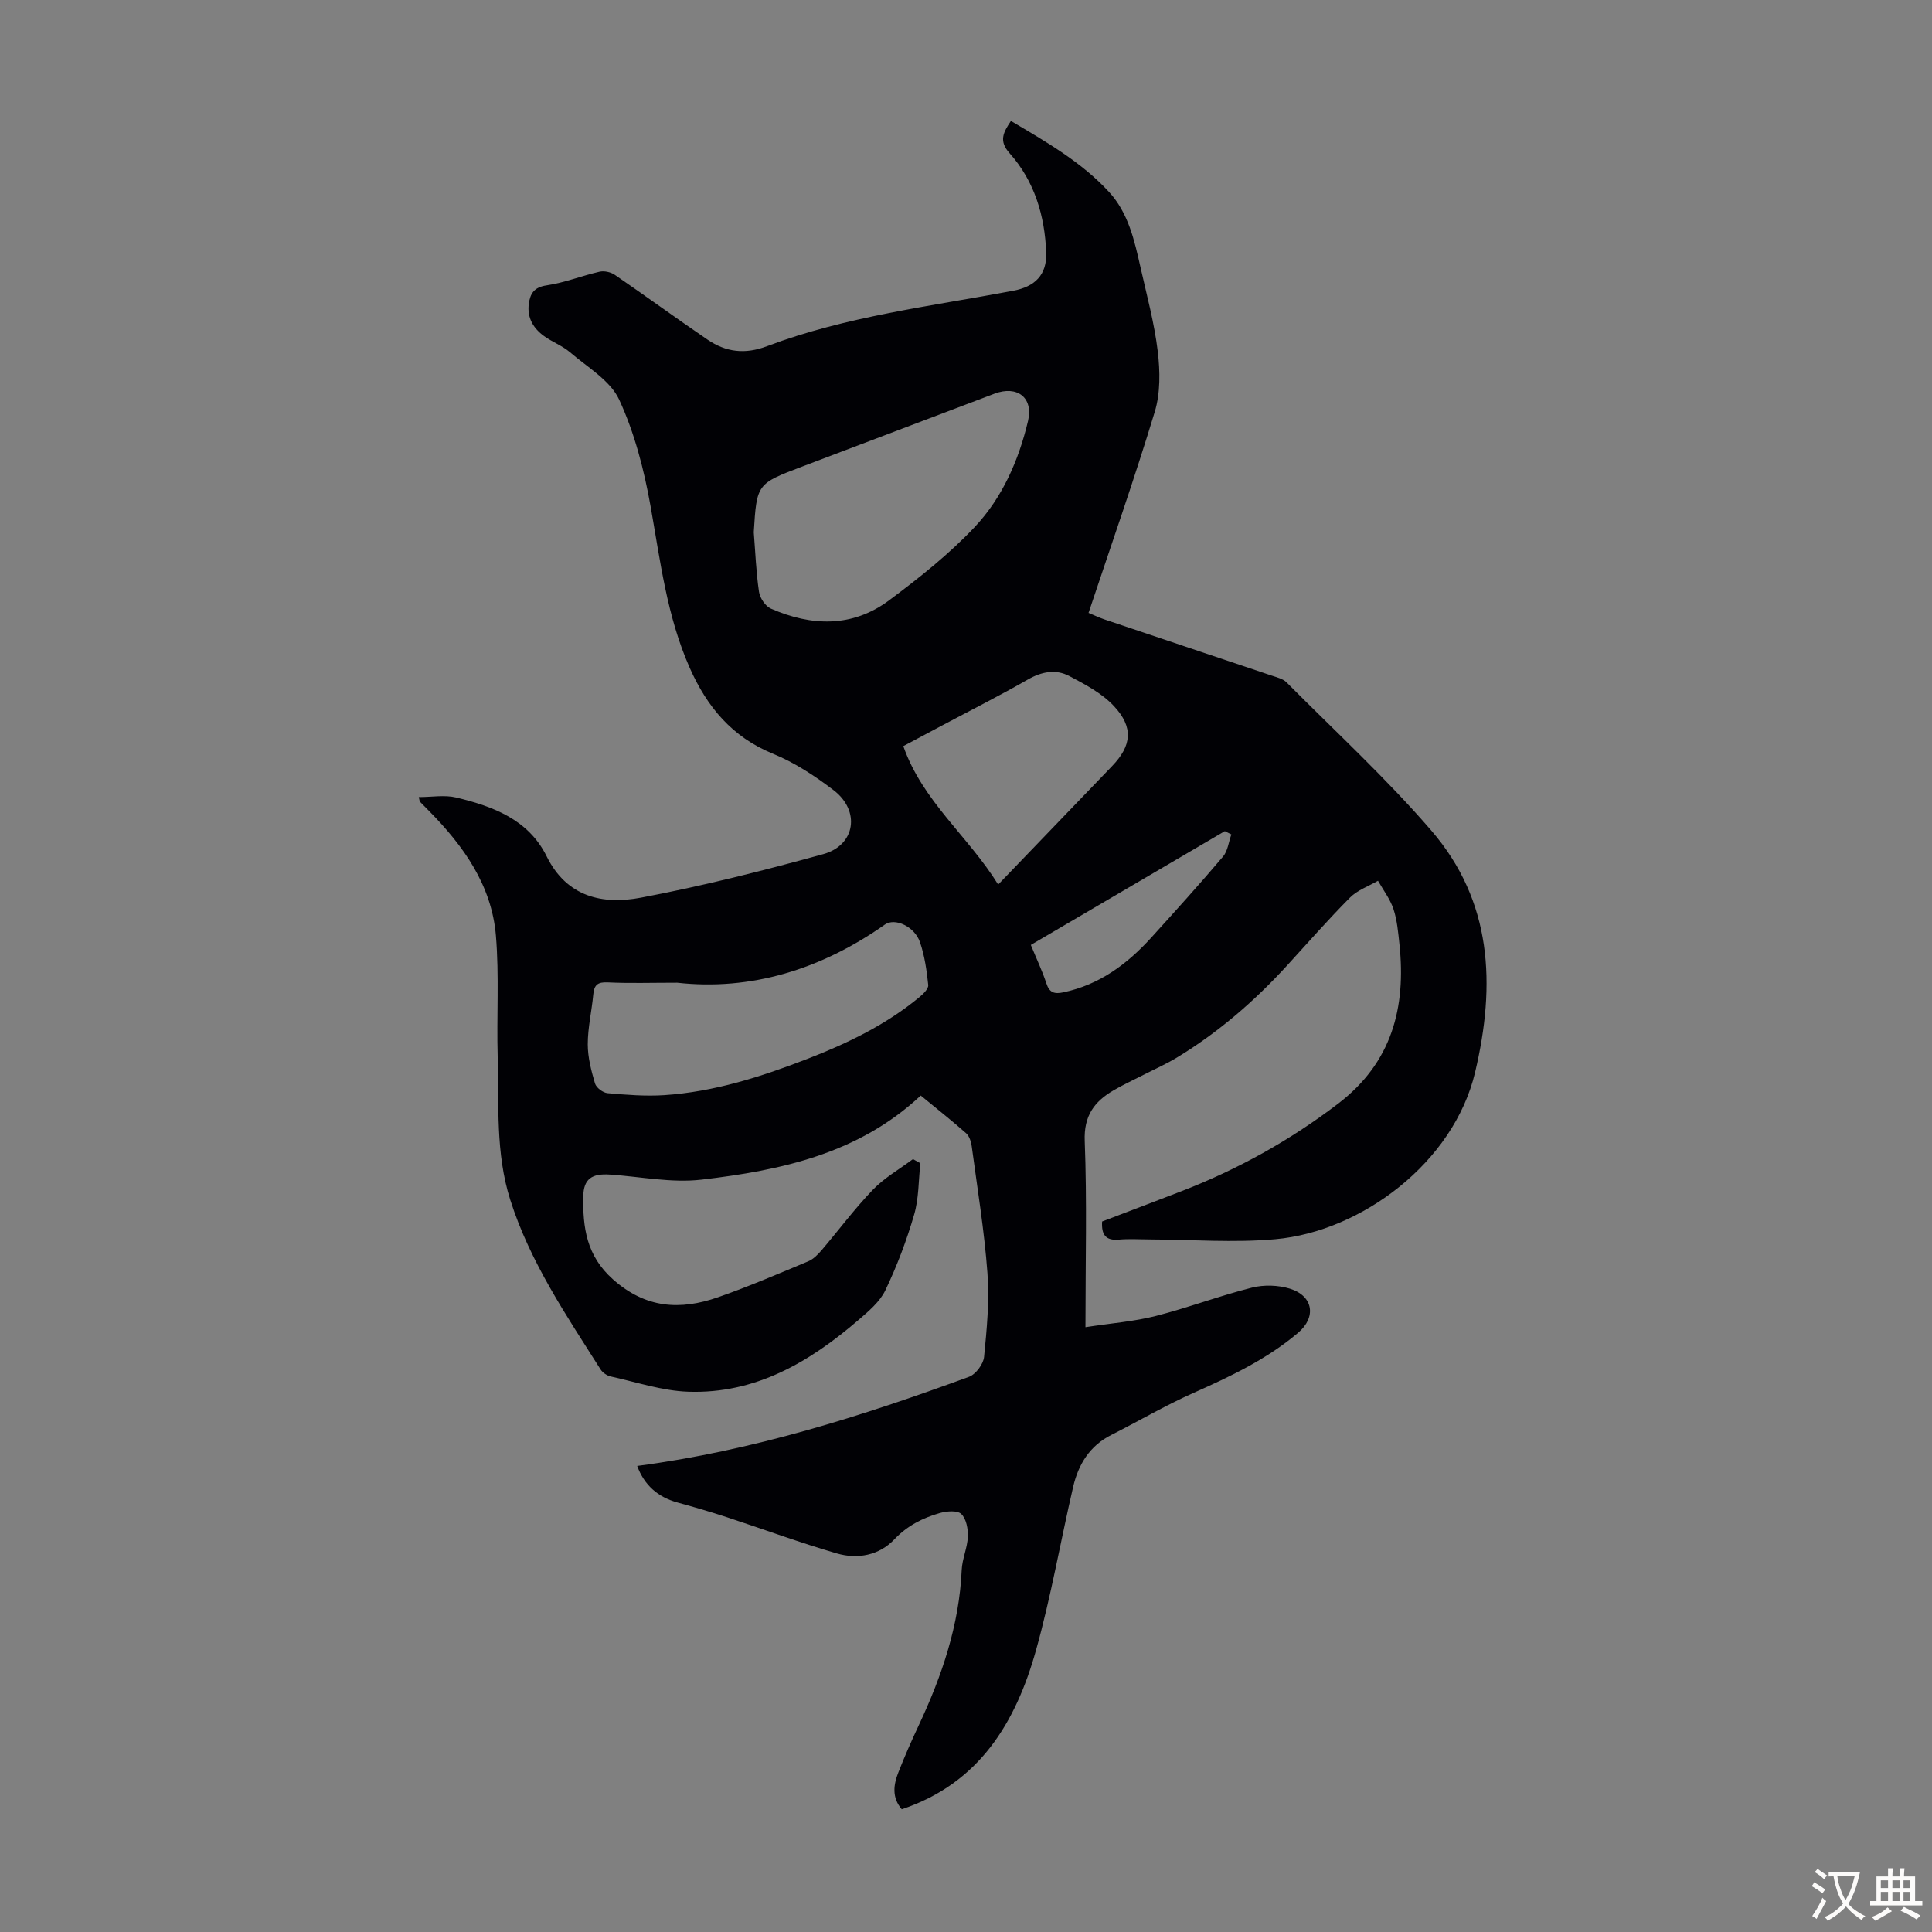 <svg enable-background="new 0 0 400 400" viewBox="0 0 400 400" xmlns="http://www.w3.org/2000/svg"><rect x="0" y="0" width="400" height="400" fill="#808080" stroke="none"/><path d="m131.92 303.51c23.91-3.15 46.45-10.29 68.69-18.45 1.4-.51 2.98-2.62 3.13-4.12.57-5.76 1.13-11.61.7-17.36-.65-8.8-2.09-17.54-3.26-26.29-.13-.94-.5-2.08-1.16-2.67-3-2.65-6.14-5.13-9.39-7.8-12.86 12.05-28.95 15.49-45.37 17.41-6.22.73-12.68-.63-19.03-1.05-3.64-.24-5.41.87-5.47 4.5-.11 6.39.62 12.28 6.14 17.19 6.8 6.05 13.93 6.44 21.74 3.72 6.32-2.2 12.49-4.86 18.68-7.44 1.06-.44 2-1.39 2.77-2.29 3.56-4.17 6.84-8.6 10.63-12.54 2.39-2.48 5.51-4.25 8.3-6.34.51.28 1.02.57 1.53.85-.39 3.56-.3 7.27-1.29 10.66-1.56 5.35-3.55 10.62-5.95 15.64-1.14 2.39-3.46 4.34-5.54 6.13-10.15 8.75-21.38 15.36-35.28 14.88-5.37-.18-10.7-1.98-16.03-3.15-.78-.17-1.68-.78-2.11-1.45-7.11-11.23-14.6-22.21-18.7-35.1-3.1-9.75-2.32-19.71-2.61-29.62-.24-8.38.33-16.81-.37-25.14-.88-10.39-6.69-18.54-13.84-25.78-.63-.64-1.26-1.27-1.88-1.91-.07-.07-.06-.21-.25-.96 2.69 0 5.36-.49 7.77.09 7.61 1.84 14.94 4.55 18.71 12.18 4.18 8.46 11.62 10.05 19.53 8.55 12.7-2.4 25.27-5.57 37.74-9.01 6.67-1.84 7.72-8.97 2.15-13.23-3.87-2.96-8.09-5.73-12.57-7.56-8.51-3.47-13.69-9.77-17.24-17.8-4.72-10.66-6.08-22.11-8.1-33.45-1.34-7.53-3.31-15.17-6.5-22.06-1.85-3.99-6.58-6.71-10.18-9.81-1.59-1.36-3.68-2.12-5.39-3.36-2.2-1.6-3.51-3.78-3.14-6.63.28-2.15 1.08-3.48 3.7-3.86 3.71-.55 7.28-1.99 10.96-2.83.96-.22 2.31.08 3.13.64 6.45 4.42 12.77 9.04 19.23 13.44 3.79 2.58 7.74 3.08 12.32 1.34 16.42-6.2 33.82-8.24 50.94-11.47 4.51-.85 7.01-3.28 6.84-7.91-.28-7.59-2.41-14.79-7.58-20.57-2.28-2.55-1.3-4.31.28-6.68 7.29 4.33 14.59 8.48 20.32 14.71 3.99 4.34 5.26 10.03 6.51 15.61 1.3 5.78 2.87 11.54 3.57 17.39.49 4.1.56 8.6-.61 12.48-4.21 13.89-9.03 27.6-13.72 41.66 1.15.48 2.22.99 3.34 1.37 11.55 3.89 23.1 7.75 34.65 11.64 1.05.35 2.28.64 3.01 1.38 10.08 10.15 20.67 19.88 29.98 30.69 12.6 14.63 13.37 31.85 9.05 50.05-4.44 18.7-23.53 32.93-41.32 34.54-8.62.78-17.38.08-26.08.05-2.13-.01-4.27-.15-6.38.04-2.7.23-3.61-1.01-3.44-3.75 5.45-2.08 10.97-4.16 16.47-6.29 11.64-4.51 22.41-10.49 32.37-18.09 11.15-8.51 14.11-19.86 12.72-33.02-.26-2.44-.47-4.95-1.23-7.26-.69-2.09-2.11-3.94-3.21-5.89-1.96 1.14-4.26 1.94-5.8 3.49-4.5 4.52-8.7 9.33-13.01 14.04-6.76 7.39-14.27 13.89-22.85 19.09-2.19 1.33-4.55 2.37-6.84 3.54-2.09 1.07-4.23 2.05-6.25 3.23-3.98 2.32-6.18 5.26-5.97 10.49.48 12.5.15 25.03.15 38.55 5.48-.84 10.12-1.19 14.56-2.32 6.7-1.71 13.21-4.18 19.92-5.87 2.47-.62 5.43-.53 7.86.22 4.86 1.51 5.49 5.91 1.7 9.12-6.48 5.49-14.03 9.06-21.72 12.48-5.8 2.58-11.31 5.82-16.99 8.69-4.47 2.25-6.79 6.1-7.87 10.71-2.62 11.27-4.58 22.72-7.7 33.86-4.19 14.97-11.74 27.56-27.79 32.92-2.07-2.42-1.72-5.04-.72-7.59 1.3-3.33 2.74-6.6 4.26-9.84 4.78-10.2 8.36-20.71 8.87-32.11.1-2.31 1.18-4.58 1.27-6.89.07-1.6-.32-3.72-1.36-4.71-.83-.79-3.06-.59-4.48-.18-3.54 1.02-6.7 2.61-9.39 5.45-3.13 3.3-7.59 4.15-11.86 2.91-7.68-2.23-15.2-5.02-22.8-7.51-3.39-1.11-6.81-2.11-10.25-3.05-4.07-1.13-6.84-3.59-8.32-7.56zm24.14-193.31c.33 4.11.48 8.25 1.08 12.32.19 1.28 1.31 2.98 2.45 3.48 8.41 3.68 16.88 3.96 24.49-1.71 6.24-4.65 12.44-9.57 17.75-15.21 5.7-6.06 9.09-13.8 11.01-21.92 1.15-4.87-2.27-7.42-6.95-5.65-13.26 5.02-26.52 10.05-39.78 15.08-9.43 3.57-9.43 3.57-10.05 13.61zm-15.85 93.26c-5.46 0-9.94.15-14.41-.07-2.08-.1-2.79.55-2.97 2.5-.32 3.45-1.14 6.88-1.14 10.32 0 2.71.72 5.48 1.5 8.11.26.88 1.65 1.93 2.61 2.01 3.88.34 7.81.66 11.69.41 10.36-.68 20.15-3.82 29.77-7.55 8.27-3.21 16.2-7.04 23.09-12.74.8-.66 1.91-1.74 1.83-2.52-.31-2.98-.74-6.02-1.7-8.84-1.11-3.26-5.18-5.15-7.29-3.66-13.22 9.31-27.77 13.73-42.98 12.03zm66.45-20.32c8.11-8.43 15.85-16.46 23.58-24.52 4.07-4.24 4.5-8.03.39-12.43-2.48-2.66-5.97-4.5-9.26-6.23-2.79-1.46-5.69-.92-8.57.73-5.9 3.38-11.98 6.44-17.99 9.64-2.53 1.35-5.06 2.69-7.79 4.15 4 11.41 13.42 18.62 19.64 28.66zm48.28-10.38c-.45-.23-.9-.46-1.35-.68-13.35 7.83-26.7 15.66-40.17 23.56 1.16 2.83 2.36 5.34 3.22 7.96.64 1.96 1.69 2.24 3.51 1.85 7.45-1.56 13.2-5.82 18.18-11.3 5.03-5.54 10.05-11.1 14.89-16.81.99-1.18 1.16-3.04 1.72-4.58z" fill="#010105"/><g fill="#fcfbfa"><path d="m377.9 391.2c-.2.3-.4.5-.6.8-.7-.6-1.4-1-2.2-1.5.2-.3.4-.5.5-.8.6.4 1.4.8 2.3 1.5zm-1.8 6.1c-.2-.2-.5-.4-.9-.6.4-.6.8-1.2 1.2-1.9s.7-1.3.9-1.9c.3.3.5.5.8.7-.7 1.3-1.4 2.6-2 3.7zm2.2-9c-.3.3-.5.5-.6.8-.6-.6-1.3-1.1-2-1.5.3-.3.5-.5.6-.7.6.5 1.3.9 2 1.4zm.3.2v-.9h2 4.5c-.3 1.3-.6 2.5-1 3.6s-.9 2.1-1.4 3c.4.5 1 1 1.6 1.4s1.2.8 1.9 1.1c-.3.2-.5.4-.8.8-.4-.3-1-.7-1.6-1.2s-1.2-1.1-1.6-1.6c-.5.6-1.1 1.1-1.7 1.6s-1.4.9-2.1 1.4c-.1-.3-.3-.5-.7-.8.6-.2 1.2-.5 1.9-1s1.4-1.1 2-1.8c-.5-.8-.9-1.6-1.2-2.5s-.6-2-.8-3.2c-.4.1-.7.1-1 .1zm2.5 2.7c.3 1 .7 1.7 1 2.2.3-.5.6-1.1 1-2s.6-1.9.9-3h-3.2-.4c.1.9.3 1.8.7 2.8z"/><path d="m396.5 388.5v1.5 3.6h1.5v.9c-.4 0-1 0-1.7 0h-7.9c-.5 0-.9 0-1.2 0v-.9h1.3v-3.5c0-.7 0-1.2 0-1.6h2.4c0-.8 0-1.4 0-1.7h1c0 .3-.1.8-.1 1.7h1.5c0-.8 0-1.4 0-1.7h1c0 .3-.1.9-.1 1.7zm-8.2 9.2c-.2-.3-.5-.5-.8-.8.8-.3 1.4-.6 1.9-.9s1-.7 1.4-1.1c.3.3.6.5.9.8-1.6 1-2.8 1.6-3.4 2zm2.6-6.8v-1.6h-1.5v1.6zm0 2.7v-1.9h-1.5v1.9zm2.4-2.7v-1.6h-1.5v1.6zm0 2.7v-1.9h-1.5v1.9zm.2 2 .7-.8c.4.2.9.5 1.6.8s1.3.7 1.8 1c-.3.3-.5.5-.8.8-.4-.3-1.5-1-3.3-1.8zm2-4.7v-1.6h-1.4v1.6zm0 2.7v-1.9h-1.4v1.9z"/></g></svg>